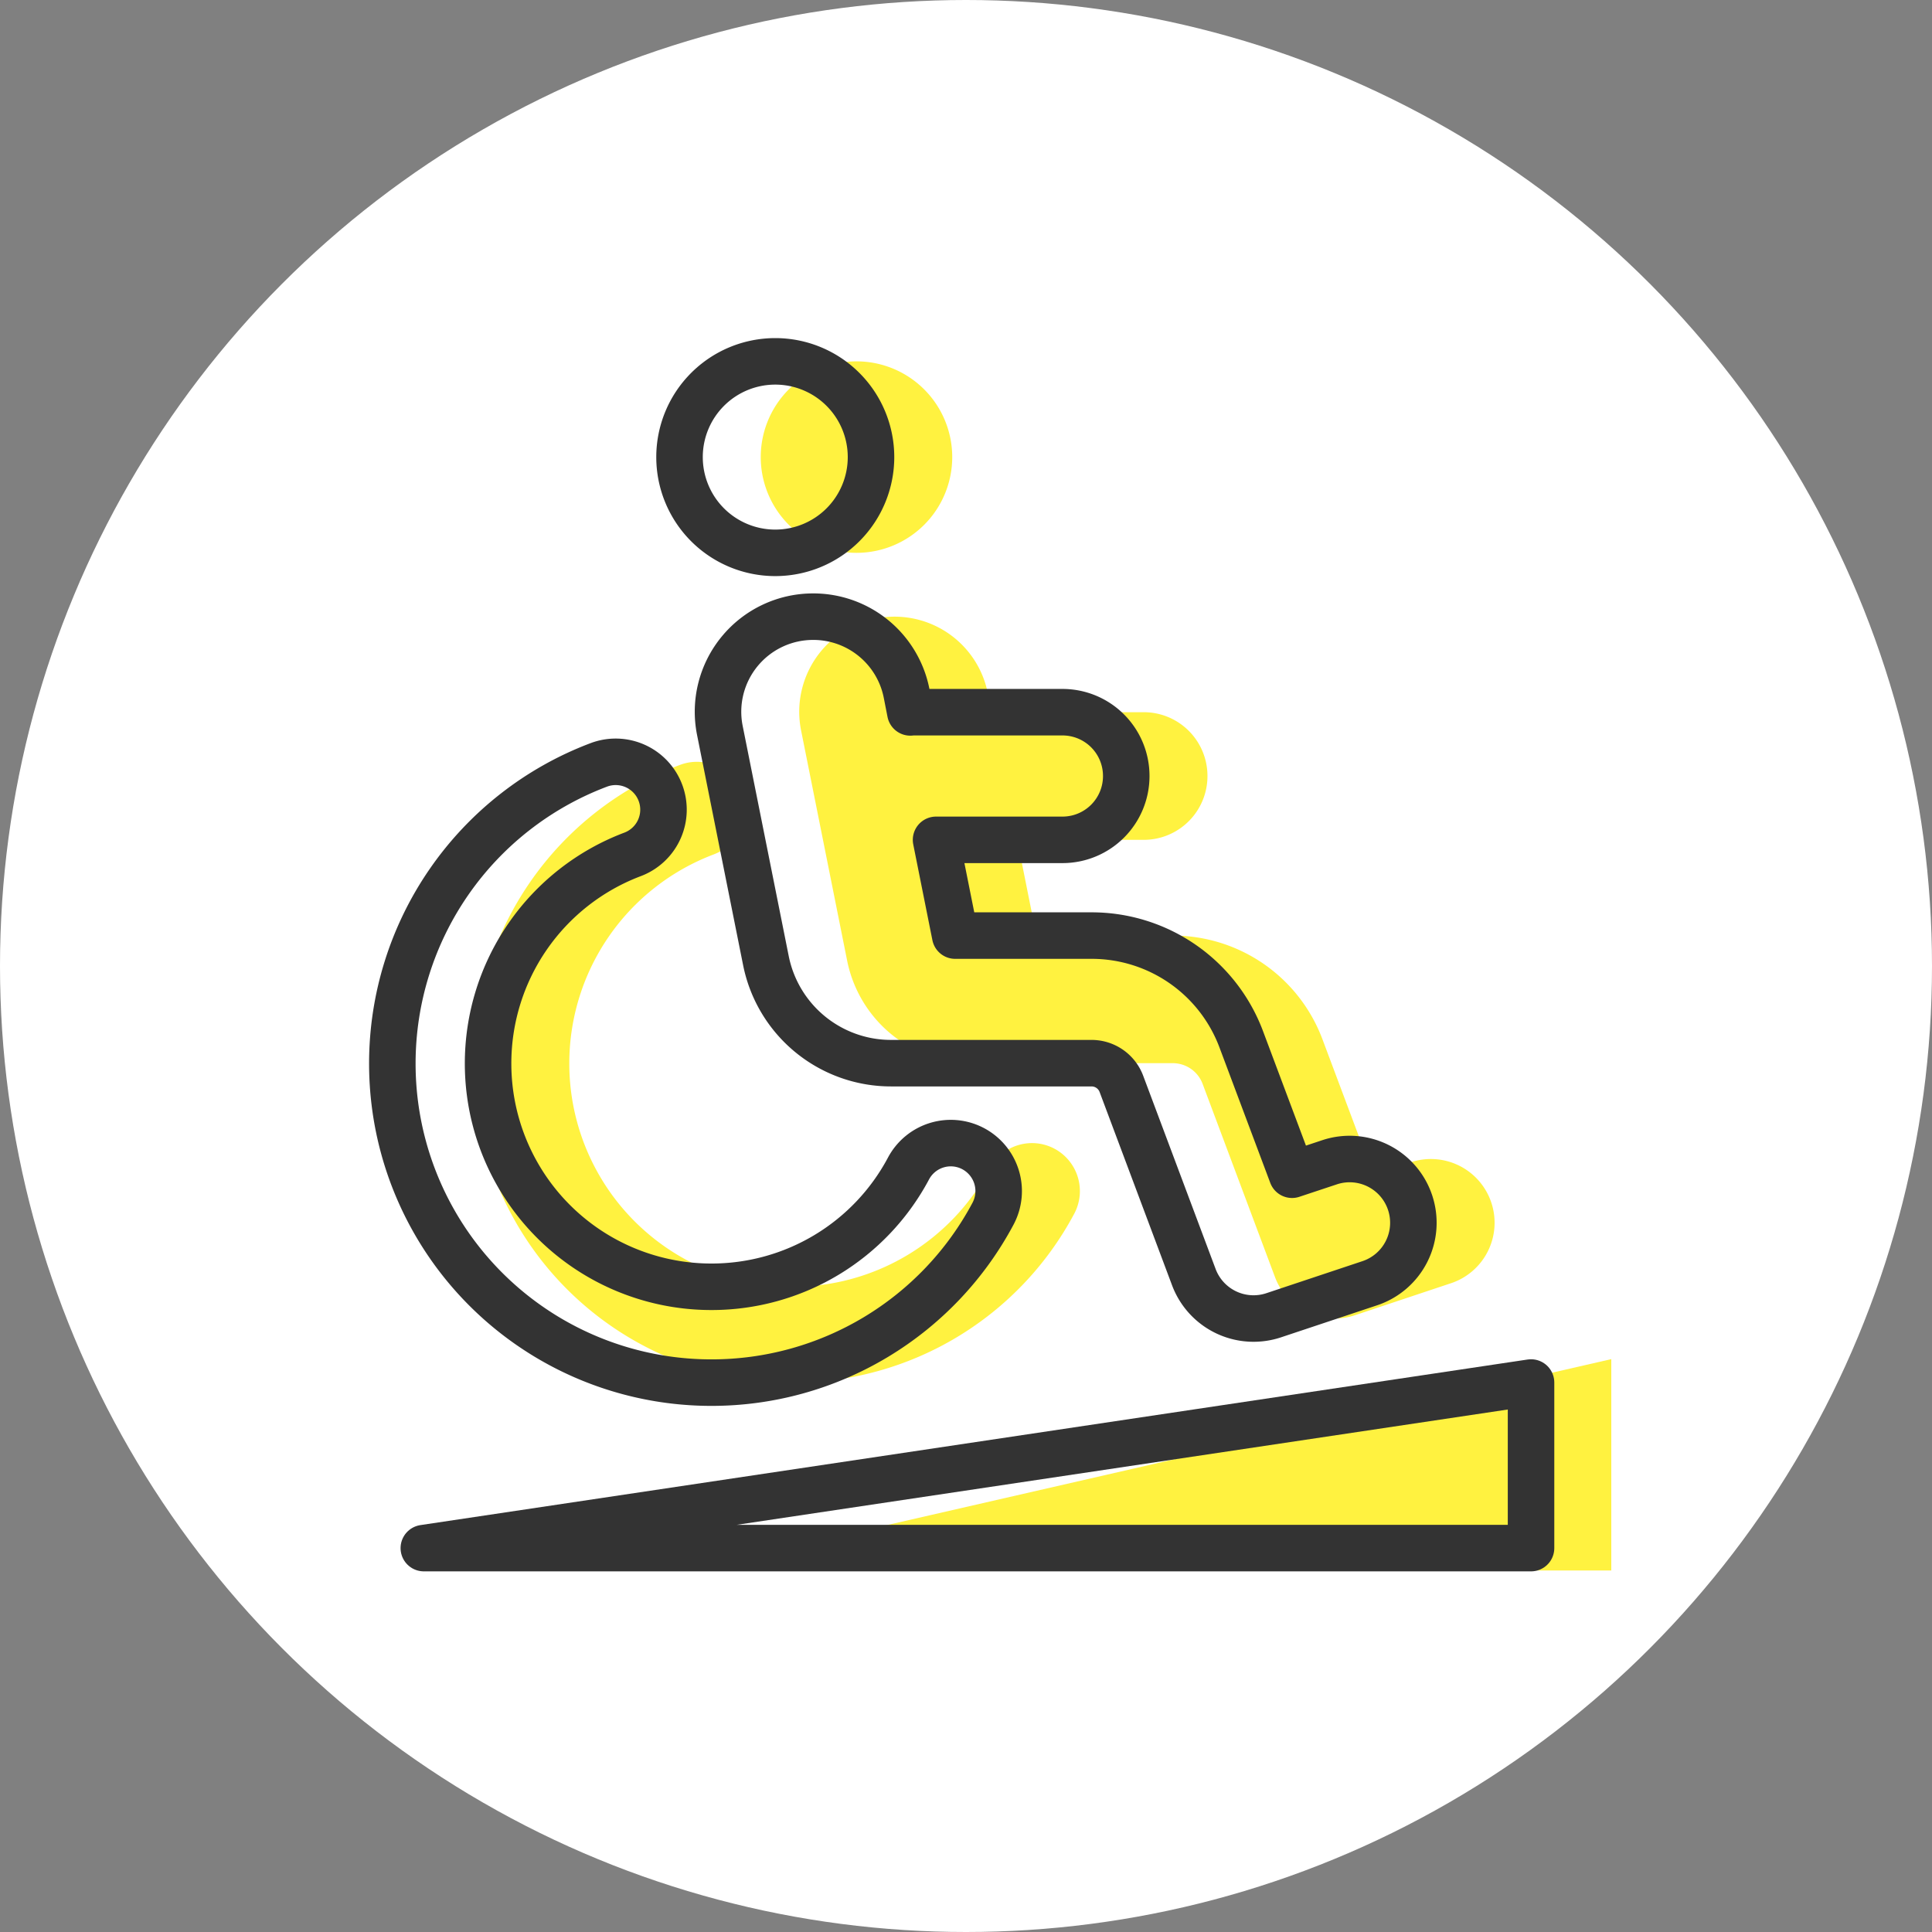 <svg xmlns="http://www.w3.org/2000/svg" width="54" height="54" viewBox="0 0 54 54">
  <rect x="0" y="0" width="54" height="54" fill="#808080" stroke="none"/>
  <g id="グループ_1081" data-name="グループ 1081" transform="translate(-837 -785)">
    <circle id="楕円形_165" data-name="楕円形 165" cx="27" cy="27" r="27" transform="translate(837 785)" fill="#fff"/>
    <g id="グループ_1076" data-name="グループ 1076" transform="translate(16768.893 21736.855)">
      <path id="パス_423" data-name="パス 423" d="M12.39-18.274a2.676,2.676,0,0,0,2.676-2.676,2.676,2.676,0,0,0-2.676-2.676,2.676,2.676,0,0,0-2.676,2.676A2.676,2.676,0,0,0,12.39-18.274ZM8.4-9.845a1.336,1.336,0,0,0,.78-1.722,1.336,1.336,0,0,0-1.722-.78A8.92,8.92,0,0,0,1.687-4a8.917,8.917,0,0,0,8.919,8.919A8.911,8.911,0,0,0,18.478.194a1.343,1.343,0,0,0-.552-1.812,1.338,1.338,0,0,0-1.812.552A6.233,6.233,0,0,1,10.607,2.24,6.24,6.24,0,0,1,4.363-4,6.245,6.245,0,0,1,8.4-9.845Zm7.765-3.969-.106-.541a2.657,2.657,0,0,0-2.609-2.135,2.658,2.658,0,0,0-2.609,3.177l1.288,6.438a3.565,3.565,0,0,0,3.5,2.865h5.6a.891.891,0,0,1,.836.58l2.023,5.4a1.782,1.782,0,0,0,2.235,1.065l2.676-.892A1.781,1.781,0,0,0,30.134-.112a1.781,1.781,0,0,0-2.258-1.126l-1.042.346L25.412-4.683a4.463,4.463,0,0,0-4.175-2.893H17.418l-.535-2.676h3.534A1.782,1.782,0,0,0,22.2-12.036a1.782,1.782,0,0,0-1.784-1.784H16.17Z" transform="translate(-15920.344 -20918.129)" fill="#fff240"/>
      <path id="パス_1037" data-name="パス 1037" d="M12.39-18.274a2.676,2.676,0,0,0,2.676-2.676,2.676,2.676,0,0,0-2.676-2.676,2.676,2.676,0,0,0-2.676,2.676A2.676,2.676,0,0,0,12.39-18.274ZM8.4-9.845a1.336,1.336,0,0,0,.78-1.722,1.336,1.336,0,0,0-1.722-.78A8.92,8.92,0,0,0,1.687-4a8.917,8.917,0,0,0,8.919,8.919A8.911,8.911,0,0,0,18.478.194a1.343,1.343,0,0,0-.552-1.812,1.338,1.338,0,0,0-1.812.552A6.233,6.233,0,0,1,10.607,2.24,6.24,6.24,0,0,1,4.363-4,6.245,6.245,0,0,1,8.4-9.845Zm7.765-3.969-.106-.541a2.657,2.657,0,0,0-2.609-2.135,2.658,2.658,0,0,0-2.609,3.177l1.288,6.438a3.565,3.565,0,0,0,3.5,2.865h5.6a.891.891,0,0,1,.836.58l2.024,5.4a1.782,1.782,0,0,0,2.235,1.065l2.676-.892A1.781,1.781,0,0,0,30.134-.112a1.781,1.781,0,0,0-2.258-1.126l-1.042.346L25.412-4.683a4.463,4.463,0,0,0-4.175-2.893H17.419l-.535-2.676h3.534A1.782,1.782,0,0,0,22.2-12.036a1.782,1.782,0,0,0-1.784-1.784H16.17Z" transform="translate(-15922.614 -20918.129)" fill="none" stroke="#333" stroke-linecap="round" stroke-linejoin="round" stroke-width="1.3"/>
      <path id="パス_1230" data-name="パス 1230" d="M27.781,0V5.907H2Z" transform="translate(-15914.638 -20913.867)" fill="#fff240"/>
      <path id="パス_1231" data-name="パス 1231" d="M32.947,0V4.628H2Z" transform="translate(-15922.047 -20913.213)" fill="none" stroke="#333" stroke-linecap="round" stroke-linejoin="round" stroke-width="1.3"/>
    </g>
  </g>
</svg>
